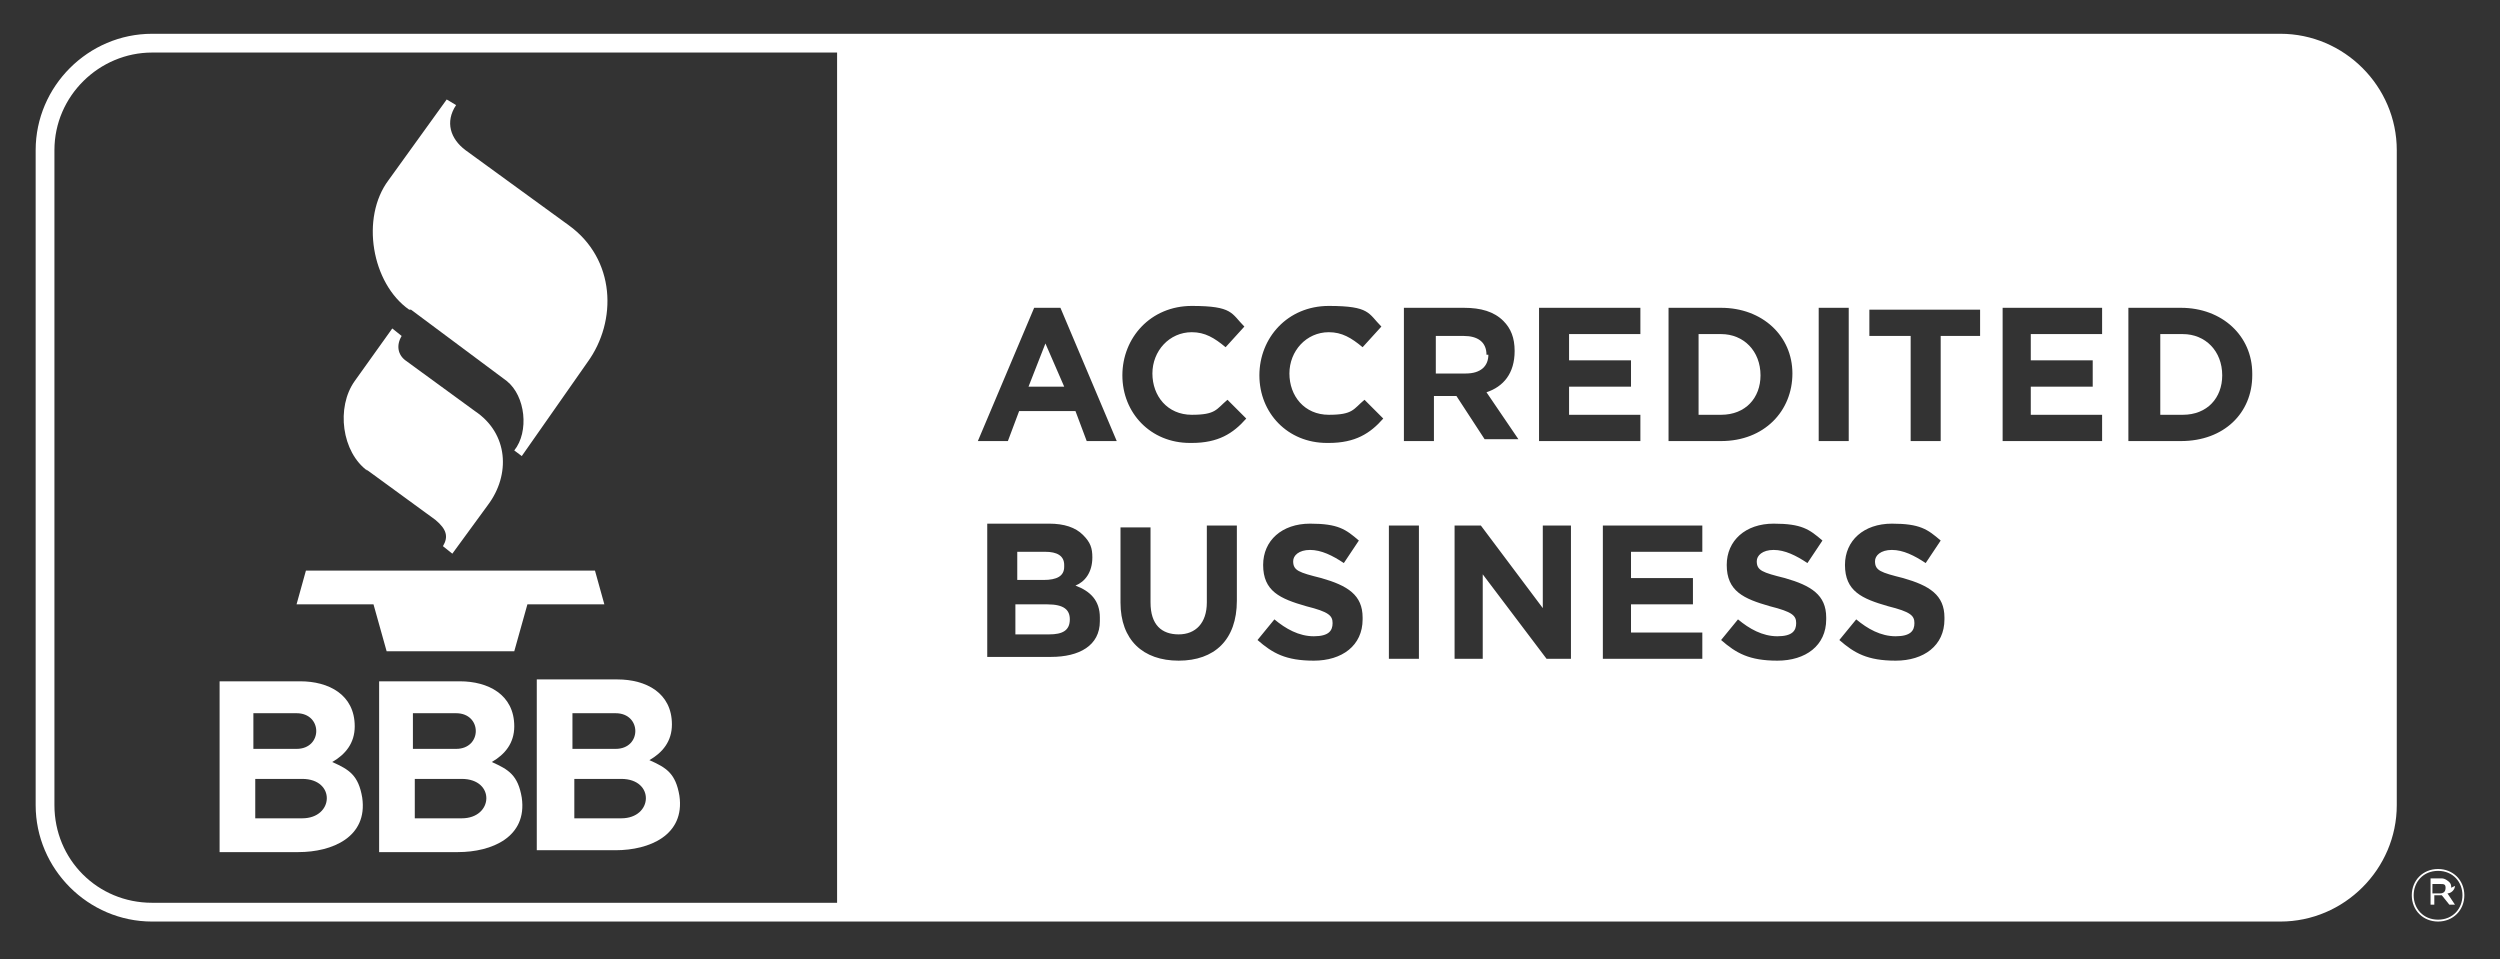 <?xml version="1.0" encoding="UTF-8"?>
<svg xmlns="http://www.w3.org/2000/svg" version="1.1" viewBox="0 0 133.2 51.1">
  <rect x="0" y="0" width="133.2" height="51.1" fill="#333333" stroke="none"/>
  <defs>
    <style>
      .cls-1 {
        fill: #fff;
      }
    </style>
  </defs>
  <!-- Generator: Adobe Illustrator 28.6.0, SVG Export Plug-In . SVG Version: 1.2.0 Build 709)  -->
  <g>
    <g id="Layer_1">
      <path class="cls-1" d="M55.9,32.2h-1.8v1.6h1.8c.7,0,1.1-.2,1.1-.8h0c0-.5-.3-.8-1.2-.8Z"/>
      <path class="cls-1" d="M93.8,20h0c0-1.3-.9-2.2-2.1-2.2h-1.2v4.3h1.2c1.3,0,2.1-.9,2.1-2.1Z"/>
      <path class="cls-1" d="M79.2,18.9h0c0-.7-.5-1-1.2-1h-1.5v2h1.6c.8,0,1.2-.4,1.2-1Z"/>
      <path class="cls-1" d="M116.3,17.8h-1.2v4.3h1.2c1.3,0,2.1-.9,2.1-2.1h0c0-1.3-.9-2.2-2.1-2.2Z"/>
      <g>
        <path class="cls-1" d="M19.5,25l3.7,2.7c.6.5.7.9.4,1.4l.5.4,1.9-2.6c1.2-1.6,1.1-3.8-.7-5l-3.7-2.7c-.4-.3-.5-.8-.2-1.3l-.5-.4-2,2.8c-1,1.4-.7,3.8.7,4.8Z"/>
        <path class="cls-1" d="M21.9,16.5l5.1,3.8c1,.8,1.2,2.7.4,3.7l.4.3,3.5-5c1.6-2.2,1.5-5.5-1-7.3l-5.5-4c-.8-.6-1.1-1.5-.5-2.4l-.5-.3-3.1,4.3c-1.5,2-.9,5.5,1.1,6.9Z"/>
        <polygon class="cls-1" points="20.6 34.7 27.4 34.7 28.1 32.2 32.2 32.2 31.7 30.4 16.3 30.4 15.8 32.2 19.9 32.2 20.6 34.7"/>
        <path class="cls-1" d="M19.3,42.5c-.2-1.2-.7-1.5-1.6-1.9.7-.4,1.2-1,1.2-1.9,0-1.7-1.4-2.4-2.9-2.4h-4.3v9.1h4.2c1.8,0,3.7-.8,3.4-2.9ZM13.6,38h2.2c1.4,0,1.4,1.9,0,1.9h-2.3v-1.9ZM13.6,41.5h2.5c1.8,0,1.7,2.1,0,2.1h-2.5v-2.1Z"/>
        <path class="cls-1" d="M26.2,40.6c.7-.4,1.2-1,1.2-1.9,0-1.7-1.4-2.4-2.9-2.4h-4.3v9.1h4.2c1.8,0,3.7-.8,3.4-2.9-.2-1.2-.7-1.5-1.6-1.9ZM22.1,38h2.2c1.4,0,1.4,1.9,0,1.9h-2.3v-1.9ZM24.6,43.6h-2.5v-2.1h2.5c1.8,0,1.7,2.1,0,2.1Z"/>
        <path class="cls-1" d="M28.6,45.3h4.2c1.8,0,3.7-.8,3.4-2.9-.2-1.2-.7-1.5-1.6-1.9.7-.4,1.2-1,1.2-1.9,0-1.7-1.4-2.4-2.9-2.4h-4.3v9.1ZM30.6,38h2.2c1.4,0,1.4,1.9,0,1.9h-2.3v-1.9ZM30.6,41.5h2.5c1.8,0,1.7,2.1,0,2.1h-2.5v-2.1Z"/>
      </g>
      <path class="cls-1" d="M56.7,30.1h0c0-.5-.4-.7-1-.7h-1.5v1.5h1.4c.7,0,1.1-.2,1.1-.7Z"/>
      <polygon class="cls-1" points="54.8 20.6 56.7 20.6 55.7 18.3 54.8 20.6"/>
      <g>
        <path class="cls-1" d="M121.4,1.8H45.5s-37.4,0-37.4,0C4.7,1.8,1.9,4.6,1.9,8v34.9c0,3.4,2.8,6.2,6.2,6.2h36.5s76.9,0,76.9,0c3.4,0,6.2-2.8,6.2-6.2V8c0-3.4-2.8-6.2-6.2-6.2ZM44.6,48.1H8.1c-2.9,0-5.2-2.3-5.2-5.2V8c0-2.9,2.4-5.2,5.2-5.2h36.5v45.3ZM96.9,16.4h1.6v7.1h-1.6v-7.1ZM88.9,16.4h2.8c2.2,0,3.8,1.5,3.8,3.5h0c0,2-1.5,3.6-3.8,3.6h-2.8v-7.1ZM82.1,16.4h5.3v1.4h-3.8v1.4h3.3v1.4h-3.3v1.5h3.8v1.4h-5.4v-7.1ZM58.6,33.1c0,1.3-1.1,1.9-2.6,1.9h-3.4v-7.1h3.3c.8,0,1.4.2,1.8.6s.5.7.5,1.2h0c0,.8-.4,1.3-.9,1.5.8.3,1.3.8,1.3,1.7h0ZM57.9,23.5l-.6-1.6h-3l-.6,1.6h-1.6l3-7.1h1.4l3,7.1h-1.6ZM65.9,32c0,2.1-1.2,3.2-3.1,3.2s-3.1-1.1-3.1-3.1v-4h1.6v4c0,1.2.6,1.7,1.5,1.7s1.5-.6,1.5-1.7v-4.1h1.6v4ZM63.4,23.6c-2.1,0-3.6-1.6-3.6-3.6h0c0-2,1.5-3.7,3.7-3.7s2.1.4,2.8,1.1l-1,1.1c-.6-.5-1.1-.8-1.8-.8-1.2,0-2.1,1-2.1,2.2h0c0,1.2.8,2.2,2.1,2.2s1.3-.3,1.9-.8l1,1c-.7.8-1.5,1.3-2.9,1.3ZM72.6,33c0,1.4-1.1,2.2-2.6,2.2s-2.2-.4-3-1.1l.9-1.1c.6.5,1.3.9,2.1.9s1-.3,1-.7h0c0-.4-.2-.6-1.4-.9-1.4-.4-2.3-.8-2.3-2.2h0c0-1.3,1-2.2,2.5-2.2s1.9.3,2.6.9l-.8,1.2c-.6-.4-1.2-.7-1.8-.7s-.9.3-.9.6h0c0,.5.3.6,1.5.9,1.4.4,2.2.9,2.2,2.1h0ZM70.7,23.6c-2.1,0-3.6-1.6-3.6-3.6h0c0-2,1.5-3.7,3.7-3.7s2.1.4,2.8,1.1l-1,1.1c-.6-.5-1.1-.8-1.8-.8-1.2,0-2.1,1-2.1,2.2h0c0,1.2.8,2.2,2.1,2.2s1.3-.3,1.9-.8l1,1c-.7.8-1.5,1.3-2.9,1.3ZM75.6,35.1h-1.6v-7.1h1.6v7.1ZM76.4,23.5h-1.6v-7.1h3.2c.9,0,1.6.2,2.1.7.4.4.6.9.6,1.6h0c0,1.2-.6,1.9-1.5,2.2l1.7,2.5h-1.8l-1.5-2.3h-1.2v2.3ZM83.7,35.1h-1.3l-3.4-4.5v4.5h-1.5v-7.1h1.4l3.3,4.4v-4.4h1.5v7.1ZM90.8,35.1h-5.4v-7.1h5.3v1.4h-3.8v1.4h3.3v1.4h-3.3v1.5h3.8v1.4ZM97.3,33c0,1.4-1.1,2.2-2.6,2.2s-2.2-.4-3-1.1l.9-1.1c.6.5,1.3.9,2.1.9s1-.3,1-.7h0c0-.4-.2-.6-1.4-.9-1.4-.4-2.3-.8-2.3-2.2h0c0-1.3,1-2.2,2.5-2.2s1.9.3,2.6.9l-.8,1.2c-.6-.4-1.2-.7-1.8-.7s-.9.3-.9.6h0c0,.5.3.6,1.5.9,1.4.4,2.2.9,2.2,2.1h0ZM103.6,33c0,1.4-1.1,2.2-2.6,2.2s-2.2-.4-3-1.1l.9-1.1c.6.5,1.3.9,2.1.9s1-.3,1-.7h0c0-.4-.2-.6-1.4-.9-1.4-.4-2.3-.8-2.3-2.2h0c0-1.3,1-2.2,2.5-2.2s1.9.3,2.6.9l-.8,1.2c-.6-.4-1.2-.7-1.8-.7s-.9.3-.9.6h0c0,.5.3.6,1.5.9,1.4.4,2.2.9,2.2,2.1h0ZM105.6,17.9h-2.2v5.6h-1.6v-5.6h-2.2v-1.4h5.9v1.4ZM112.1,23.5h-5.4v-7.1h5.3v1.4h-3.8v1.4h3.3v1.4h-3.3v1.5h3.8v1.4ZM120,20c0,2-1.5,3.5-3.8,3.5h-2.8v-7.1h2.8c2.2,0,3.8,1.5,3.8,3.5h0Z"/>
        <path class="cls-1" d="M130.6,47.3h0c0-.1,0-.2-.1-.3,0,0-.2-.2-.4-.2h-.6v1.4h.2v-.5h.4l.4.5h.3l-.4-.6c.2,0,.4-.2.4-.4ZM129.6,47.6v-.5h.4c.2,0,.3,0,.3.2h0c0,.2-.1.3-.3.3h-.4Z"/>
        <path class="cls-1" d="M129.9,46.3c-.8,0-1.4.6-1.4,1.4h0c0,.8.6,1.4,1.4,1.4s1.4-.6,1.4-1.4h0c0-.8-.6-1.4-1.4-1.4ZM131.2,47.7c0,.7-.5,1.3-1.3,1.3s-1.3-.6-1.3-1.3h0c0-.7.5-1.3,1.3-1.3s1.3.6,1.3,1.3h0Z"/>
      </g>
    </g>
  </g>
</svg>